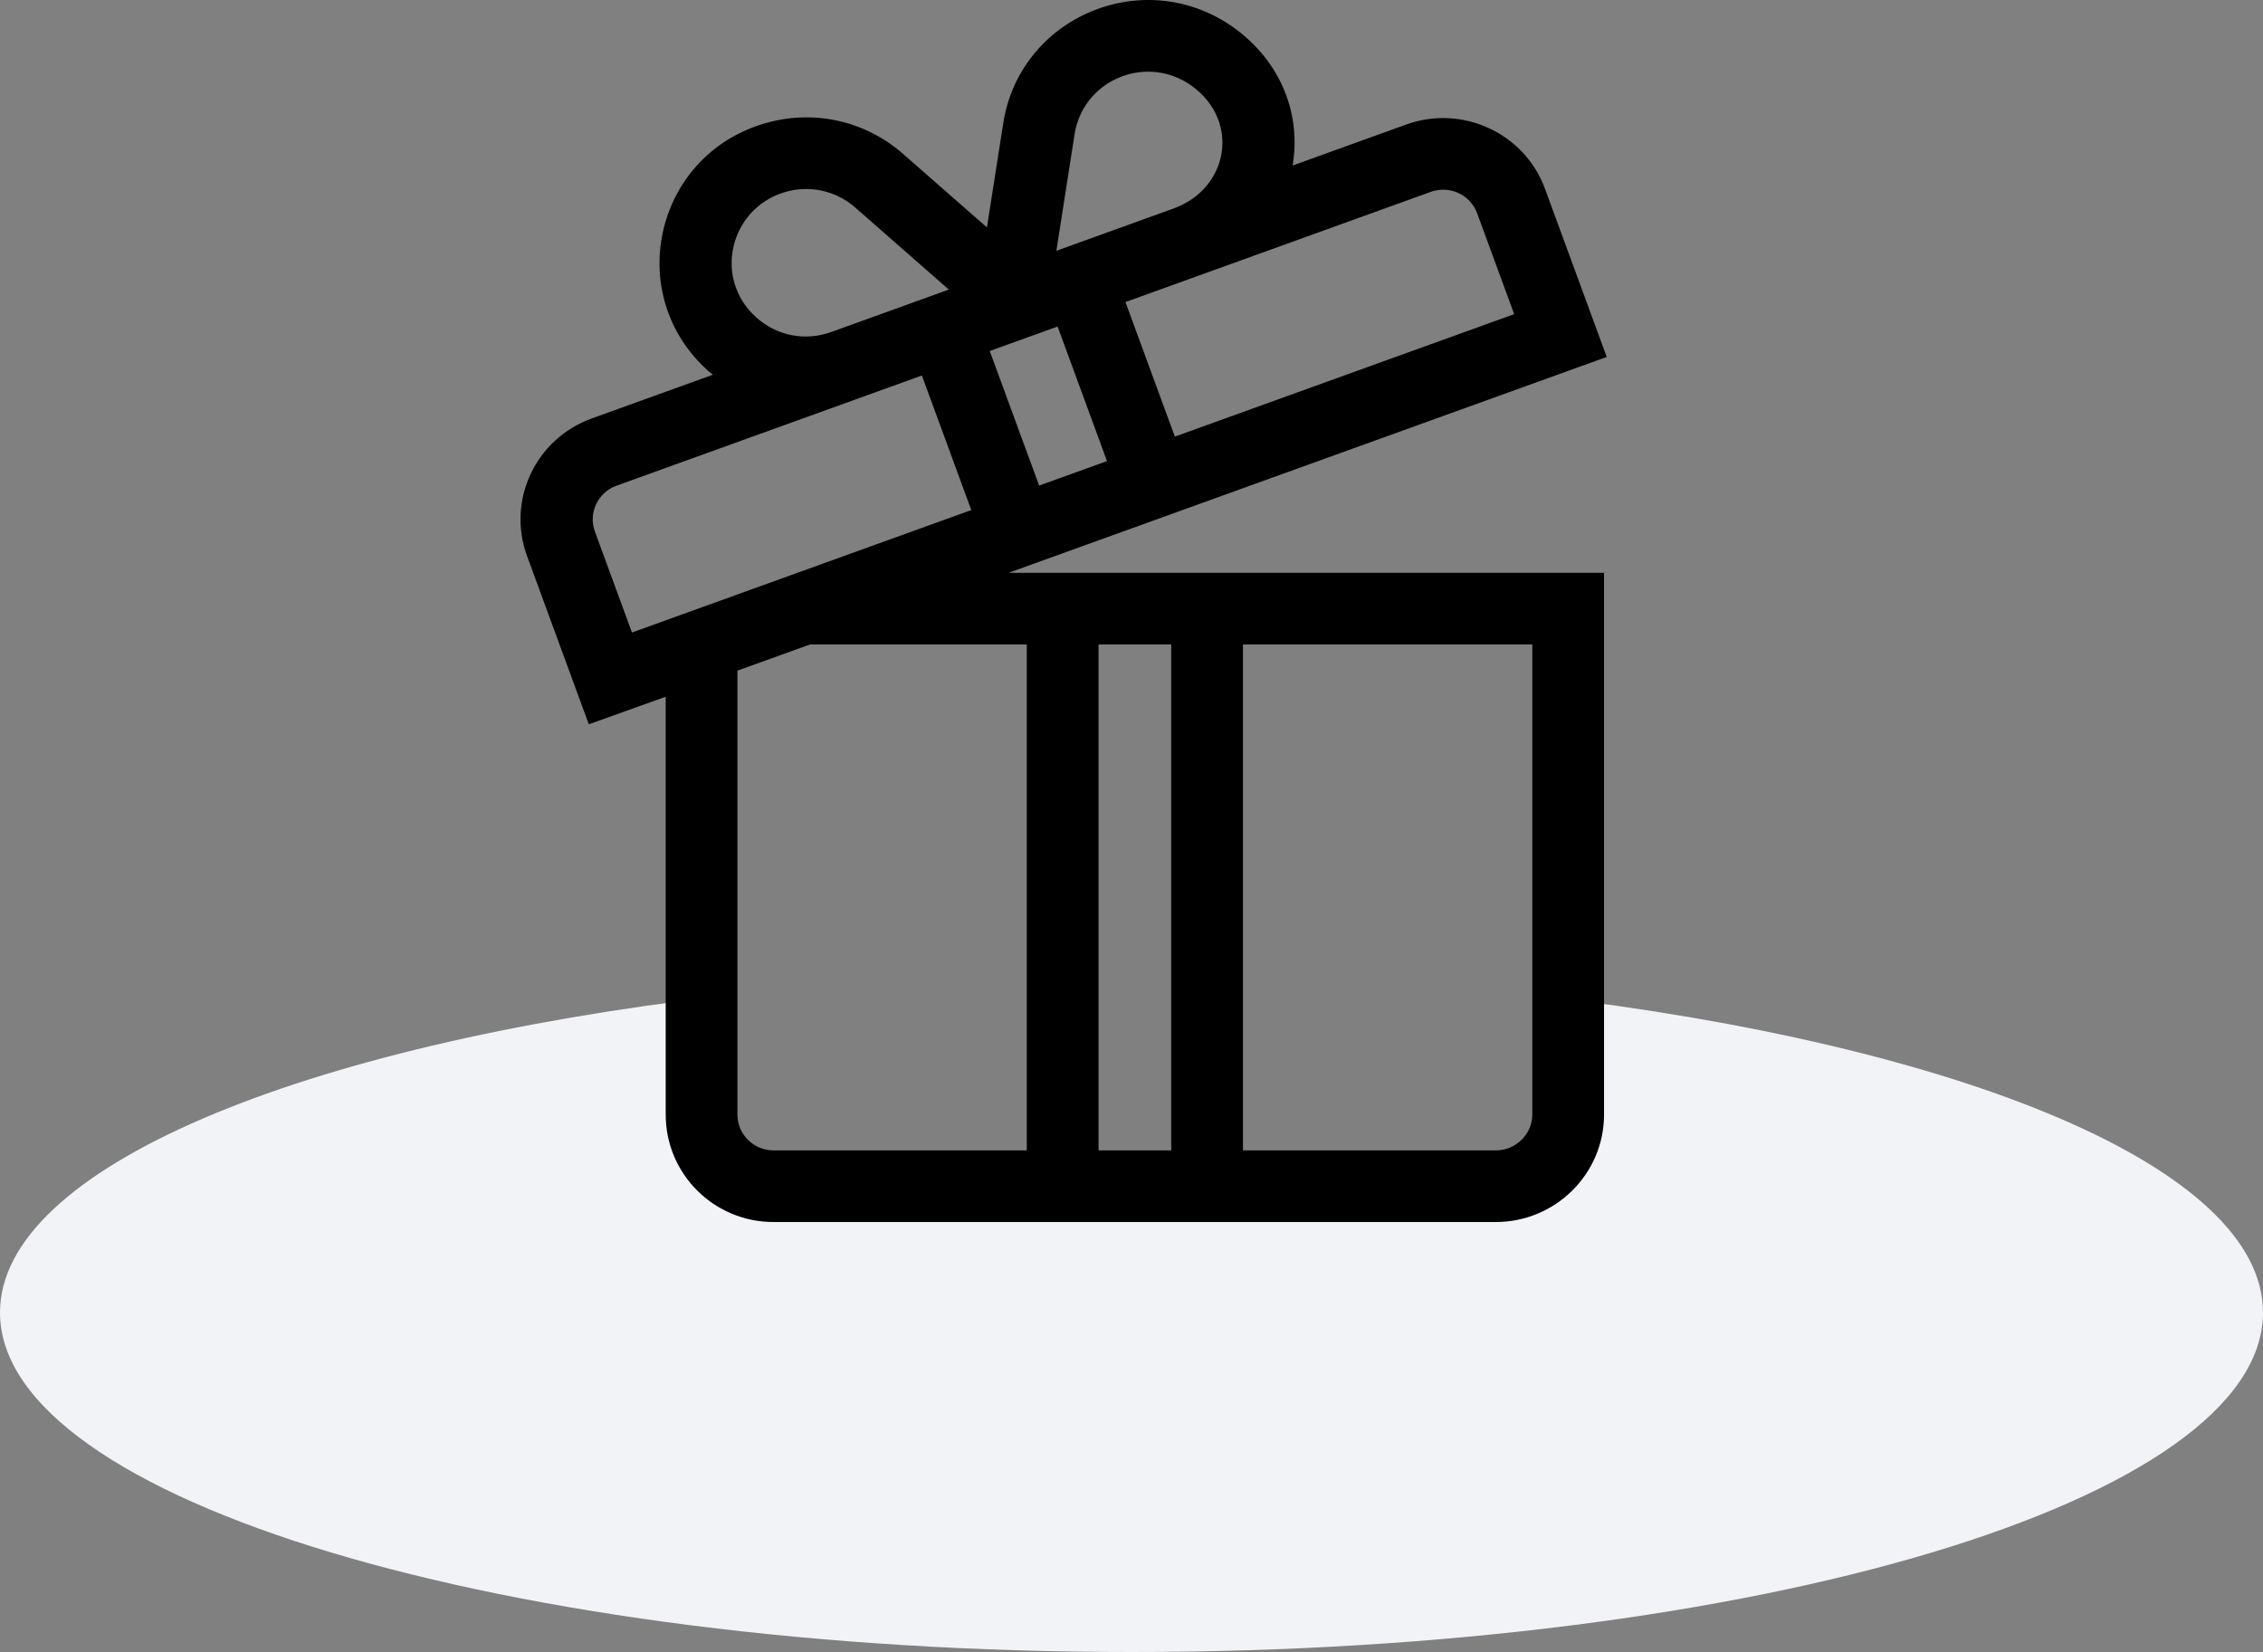 <?xml version="1.0" encoding="UTF-8"?>
<svg width="100px" height="73px" viewBox="0 0 100 73" version="1.1" xmlns="http://www.w3.org/2000/svg" xmlns:xlink="http://www.w3.org/1999/xlink">
    <rect x="0" y="0" width="100" height="73" fill="#808080" stroke="none"/>
    <!-- Generator: Sketch 55.2 (78181) - https://sketchapp.com -->
    <title>ic-gift</title>
    <desc>Created with Sketch.</desc>
    <g id="Page-1" stroke="none" stroke-width="1" fill="none" fill-rule="evenodd">
        <g id="Homepage-FandomSpot" transform="translate(-1003, -1188)">
            <g id="what-we-do" transform="translate(0, 823)">
                <g id="ic-gift" transform="translate(1003, 365)">
                    <path d="M32,44.001 L32,52 L68,52 L68,44.001 C86.72,46.169 100,51.619 100,58 C100,66.284 77.614,73 50,73 C22.386,73 0,66.284 0,58 C0,51.619 13.28,46.169 32,44.001 Z" id="Combined-Shape" fill="#F2F3F6"></path>
                    <path d="M71,15.773 L68.271,8.34 C67.369,5.881 64.616,4.608 62.136,5.504 L57.119,7.314 C57.128,7.266 57.136,7.217 57.143,7.168 C57.472,4.874 56.503,2.66 54.552,1.245 C52.707,-0.093 50.346,-0.371 48.237,0.501 C46.128,1.374 44.666,3.233 44.329,5.466 L43.612,10.049 L39.905,6.801 C38.193,5.3 35.868,4.807 33.687,5.484 C28.884,6.972 27.569,13.073 31.294,16.387 C31.361,16.446 31.429,16.504 31.498,16.56 L26.151,18.49 C23.666,19.387 22.385,22.108 23.291,24.573 L26.019,32.005 L29.417,30.787 L29.417,49.254 C29.417,51.871 31.543,54 34.183,54 C34.65,54 65.105,54 66.094,54 C68.734,54 70.881,51.871 70.881,49.254 L70.881,25.313 C69.856,25.313 44.564,25.313 44.564,25.313 L71,15.773 Z M63.228,8.477 C64.054,8.179 64.972,8.603 65.273,9.422 L66.91,13.882 L51.916,19.293 L49.733,13.347 L63.228,8.477 Z M47.483,5.943 C47.655,4.806 48.396,3.864 49.466,3.421 C50.525,2.983 51.724,3.114 52.668,3.798 C54.812,5.353 54.298,8.332 51.853,9.215 C51.443,9.363 48.771,10.327 48.642,10.374 L46.68,11.082 L47.483,5.943 Z M46.734,14.429 L48.917,20.375 C47.869,20.753 46.967,21.079 45.919,21.457 L43.736,15.511 L46.734,14.429 Z M34.638,8.503 C35.731,8.165 36.912,8.4 37.792,9.171 L41.928,12.796 C40.728,13.229 37.891,14.253 36.74,14.668 C35.581,15.086 34.342,14.848 33.425,14.032 C31.506,12.324 32.237,9.247 34.638,8.503 Z M27.926,27.95 L26.289,23.49 C25.987,22.669 26.414,21.762 27.243,21.462 L40.737,16.593 L42.92,22.539 L27.926,27.95 Z M54.925,28.477 L67.711,28.477 L67.711,49.254 C67.711,50.126 66.974,50.836 66.094,50.836 L54.925,50.836 L54.925,28.477 Z M48.543,28.477 L51.755,28.477 L51.755,50.836 L48.543,50.836 L48.543,28.477 Z M45.373,28.477 L45.373,50.836 L34.182,50.836 C33.303,50.836 32.587,50.126 32.587,49.254 L32.587,29.635 L35.796,28.477 L45.373,28.477 Z" id="Shape" fill="#000000" fill-rule="nonzero"></path>
                </g>
            </g>
        </g>
    </g>
</svg>